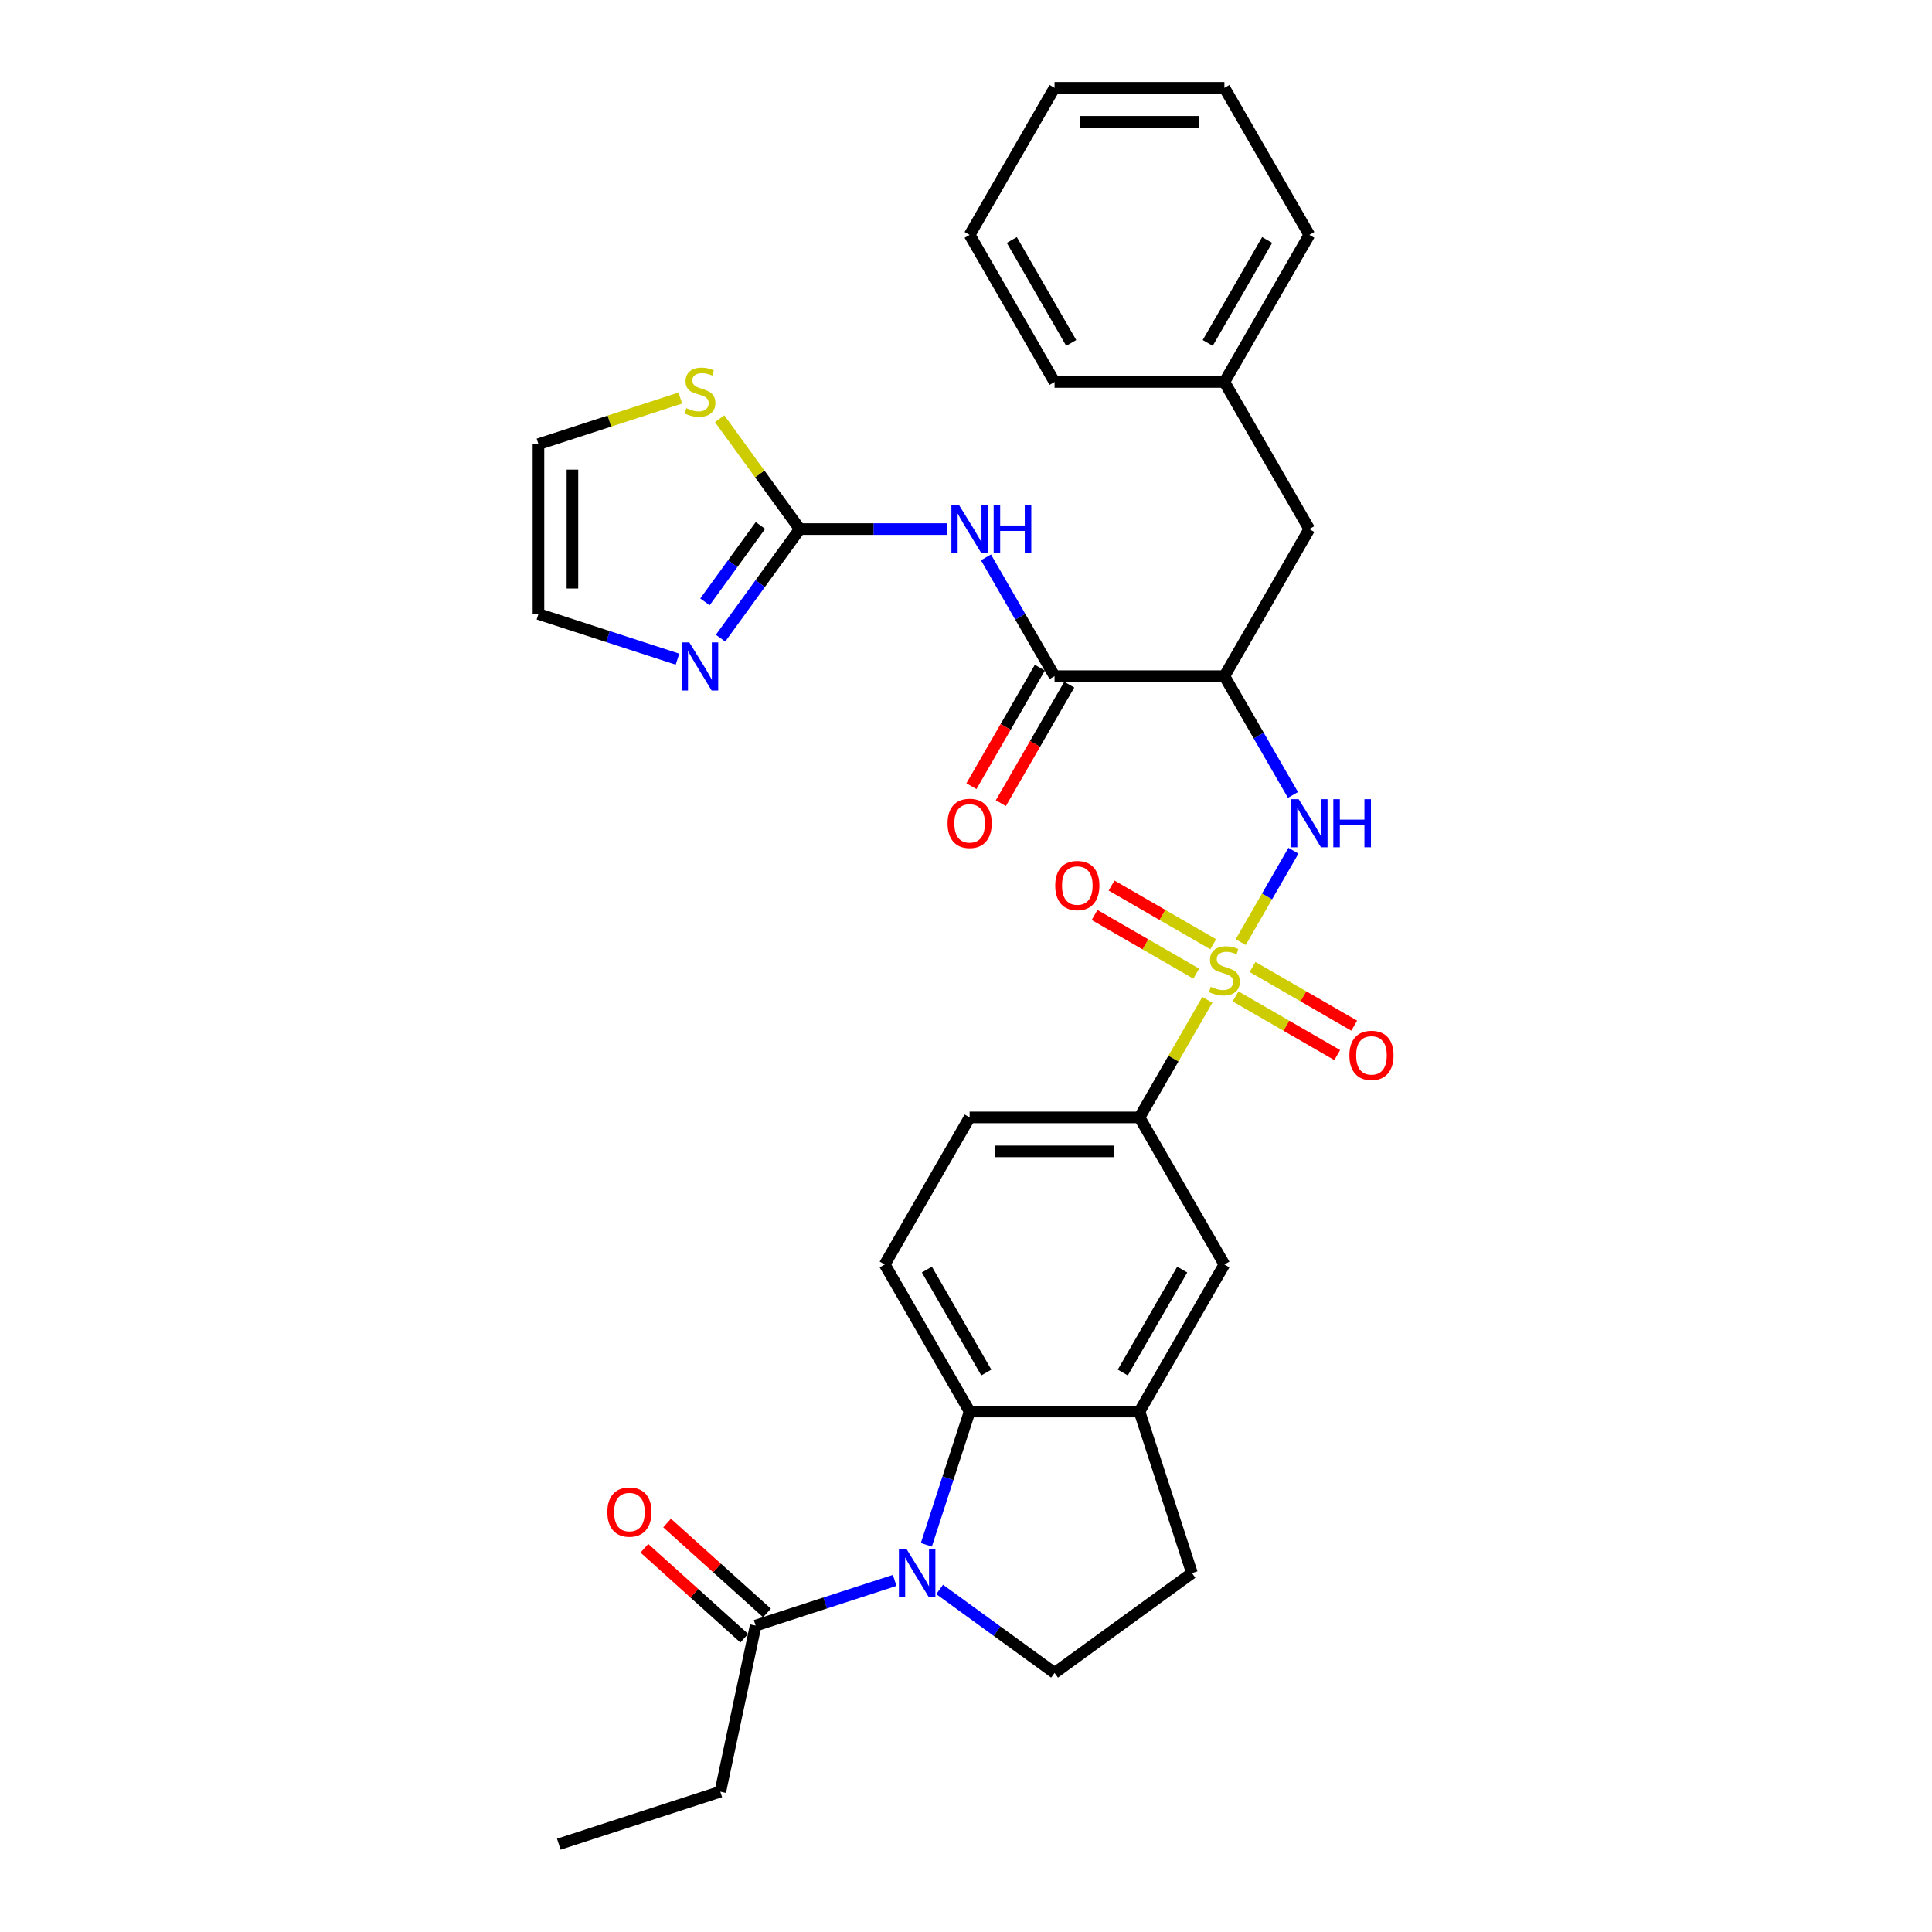 <?xml version='1.0' encoding='iso-8859-1'?>
<svg version='1.1' baseProfile='full'
              xmlns='http://www.w3.org/2000/svg'
                      xmlns:rdkit='http://www.rdkit.org/xml'
                      xmlns:xlink='http://www.w3.org/1999/xlink'
                  xml:space='preserve'
width='1000px' height='1000px' viewBox='0 0 1000 1000'>
<!-- END OF HEADER -->
<rect style='opacity:1.0;fill:#FFFFFF;stroke:none' width='1000' height='1000' x='0' y='0'> </rect>
<path class='bond-2' d='M 642.178,487.624 L 655.831,463.976' style='fill:none;fill-rule:evenodd;stroke:#CCCC00;stroke-width:6px;stroke-linecap:butt;stroke-linejoin:miter;stroke-opacity:1' />
<path class='bond-2' d='M 655.831,463.976 L 669.485,440.328' style='fill:none;fill-rule:evenodd;stroke:#0000FF;stroke-width:6px;stroke-linecap:butt;stroke-linejoin:miter;stroke-opacity:1' />
<path class='bond-7' d='M 624.922,517.513 L 607.356,547.939' style='fill:none;fill-rule:evenodd;stroke:#CCCC00;stroke-width:6px;stroke-linecap:butt;stroke-linejoin:miter;stroke-opacity:1' />
<path class='bond-7' d='M 607.356,547.939 L 589.789,578.365' style='fill:none;fill-rule:evenodd;stroke:#000000;stroke-width:6px;stroke-linecap:butt;stroke-linejoin:miter;stroke-opacity:1' />
<path class='bond-14' d='M 639.527,515.725 L 665.837,530.914' style='fill:none;fill-rule:evenodd;stroke:#CCCC00;stroke-width:6px;stroke-linecap:butt;stroke-linejoin:miter;stroke-opacity:1' />
<path class='bond-14' d='M 665.837,530.914 L 692.146,546.104' style='fill:none;fill-rule:evenodd;stroke:#FF0000;stroke-width:6px;stroke-linecap:butt;stroke-linejoin:miter;stroke-opacity:1' />
<path class='bond-14' d='M 648.318,500.499 L 674.627,515.688' style='fill:none;fill-rule:evenodd;stroke:#CCCC00;stroke-width:6px;stroke-linecap:butt;stroke-linejoin:miter;stroke-opacity:1' />
<path class='bond-14' d='M 674.627,515.688 L 700.937,530.878' style='fill:none;fill-rule:evenodd;stroke:#FF0000;stroke-width:6px;stroke-linecap:butt;stroke-linejoin:miter;stroke-opacity:1' />
<path class='bond-15' d='M 627.959,488.744 L 601.649,473.555' style='fill:none;fill-rule:evenodd;stroke:#CCCC00;stroke-width:6px;stroke-linecap:butt;stroke-linejoin:miter;stroke-opacity:1' />
<path class='bond-15' d='M 601.649,473.555 L 575.34,458.365' style='fill:none;fill-rule:evenodd;stroke:#FF0000;stroke-width:6px;stroke-linecap:butt;stroke-linejoin:miter;stroke-opacity:1' />
<path class='bond-15' d='M 619.168,503.97 L 592.859,488.781' style='fill:none;fill-rule:evenodd;stroke:#CCCC00;stroke-width:6px;stroke-linecap:butt;stroke-linejoin:miter;stroke-opacity:1' />
<path class='bond-15' d='M 592.859,488.781 L 566.549,473.591' style='fill:none;fill-rule:evenodd;stroke:#FF0000;stroke-width:6px;stroke-linecap:butt;stroke-linejoin:miter;stroke-opacity:1' />
<path class='bond-0' d='M 479.476,799.584 L 490.679,765.104' style='fill:none;fill-rule:evenodd;stroke:#0000FF;stroke-width:6px;stroke-linecap:butt;stroke-linejoin:miter;stroke-opacity:1' />
<path class='bond-0' d='M 490.679,765.104 L 501.882,730.625' style='fill:none;fill-rule:evenodd;stroke:#000000;stroke-width:6px;stroke-linecap:butt;stroke-linejoin:miter;stroke-opacity:1' />
<path class='bond-10' d='M 463.078,818.011 L 427.095,829.703' style='fill:none;fill-rule:evenodd;stroke:#0000FF;stroke-width:6px;stroke-linecap:butt;stroke-linejoin:miter;stroke-opacity:1' />
<path class='bond-10' d='M 427.095,829.703 L 391.112,841.394' style='fill:none;fill-rule:evenodd;stroke:#000000;stroke-width:6px;stroke-linecap:butt;stroke-linejoin:miter;stroke-opacity:1' />
<path class='bond-33' d='M 486.356,822.686 L 516.096,844.293' style='fill:none;fill-rule:evenodd;stroke:#0000FF;stroke-width:6px;stroke-linecap:butt;stroke-linejoin:miter;stroke-opacity:1' />
<path class='bond-33' d='M 516.096,844.293 L 545.836,865.9' style='fill:none;fill-rule:evenodd;stroke:#000000;stroke-width:6px;stroke-linecap:butt;stroke-linejoin:miter;stroke-opacity:1' />
<path class='bond-1' d='M 510.337,288.49 L 528.087,319.232' style='fill:none;fill-rule:evenodd;stroke:#0000FF;stroke-width:6px;stroke-linecap:butt;stroke-linejoin:miter;stroke-opacity:1' />
<path class='bond-1' d='M 528.087,319.232 L 545.836,349.975' style='fill:none;fill-rule:evenodd;stroke:#000000;stroke-width:6px;stroke-linecap:butt;stroke-linejoin:miter;stroke-opacity:1' />
<path class='bond-4' d='M 490.243,273.845 L 452.109,273.845' style='fill:none;fill-rule:evenodd;stroke:#0000FF;stroke-width:6px;stroke-linecap:butt;stroke-linejoin:miter;stroke-opacity:1' />
<path class='bond-4' d='M 452.109,273.845 L 413.975,273.845' style='fill:none;fill-rule:evenodd;stroke:#000000;stroke-width:6px;stroke-linecap:butt;stroke-linejoin:miter;stroke-opacity:1' />
<path class='bond-3' d='M 669.241,411.459 L 651.492,380.717' style='fill:none;fill-rule:evenodd;stroke:#0000FF;stroke-width:6px;stroke-linecap:butt;stroke-linejoin:miter;stroke-opacity:1' />
<path class='bond-3' d='M 651.492,380.717 L 633.743,349.975' style='fill:none;fill-rule:evenodd;stroke:#000000;stroke-width:6px;stroke-linecap:butt;stroke-linejoin:miter;stroke-opacity:1' />
<path class='bond-5' d='M 633.743,349.975 L 545.836,349.975' style='fill:none;fill-rule:evenodd;stroke:#000000;stroke-width:6px;stroke-linecap:butt;stroke-linejoin:miter;stroke-opacity:1' />
<path class='bond-17' d='M 633.743,349.975 L 677.697,273.845' style='fill:none;fill-rule:evenodd;stroke:#000000;stroke-width:6px;stroke-linecap:butt;stroke-linejoin:miter;stroke-opacity:1' />
<path class='bond-9' d='M 413.975,273.845 L 393.46,302.081' style='fill:none;fill-rule:evenodd;stroke:#000000;stroke-width:6px;stroke-linecap:butt;stroke-linejoin:miter;stroke-opacity:1' />
<path class='bond-9' d='M 393.46,302.081 L 372.944,330.318' style='fill:none;fill-rule:evenodd;stroke:#0000FF;stroke-width:6px;stroke-linecap:butt;stroke-linejoin:miter;stroke-opacity:1' />
<path class='bond-9' d='M 393.596,271.981 L 379.236,291.747' style='fill:none;fill-rule:evenodd;stroke:#000000;stroke-width:6px;stroke-linecap:butt;stroke-linejoin:miter;stroke-opacity:1' />
<path class='bond-9' d='M 379.236,291.747 L 364.875,311.513' style='fill:none;fill-rule:evenodd;stroke:#0000FF;stroke-width:6px;stroke-linecap:butt;stroke-linejoin:miter;stroke-opacity:1' />
<path class='bond-12' d='M 413.975,273.845 L 393.229,245.291' style='fill:none;fill-rule:evenodd;stroke:#000000;stroke-width:6px;stroke-linecap:butt;stroke-linejoin:miter;stroke-opacity:1' />
<path class='bond-12' d='M 393.229,245.291 L 372.484,216.737' style='fill:none;fill-rule:evenodd;stroke:#CCCC00;stroke-width:6px;stroke-linecap:butt;stroke-linejoin:miter;stroke-opacity:1' />
<path class='bond-20' d='M 538.223,345.579 L 520.514,376.251' style='fill:none;fill-rule:evenodd;stroke:#000000;stroke-width:6px;stroke-linecap:butt;stroke-linejoin:miter;stroke-opacity:1' />
<path class='bond-20' d='M 520.514,376.251 L 502.806,406.923' style='fill:none;fill-rule:evenodd;stroke:#FF0000;stroke-width:6px;stroke-linecap:butt;stroke-linejoin:miter;stroke-opacity:1' />
<path class='bond-20' d='M 553.449,354.37 L 535.74,385.042' style='fill:none;fill-rule:evenodd;stroke:#000000;stroke-width:6px;stroke-linecap:butt;stroke-linejoin:miter;stroke-opacity:1' />
<path class='bond-20' d='M 535.74,385.042 L 518.032,415.714' style='fill:none;fill-rule:evenodd;stroke:#FF0000;stroke-width:6px;stroke-linecap:butt;stroke-linejoin:miter;stroke-opacity:1' />
<path class='bond-6' d='M 501.882,730.625 L 457.928,654.495' style='fill:none;fill-rule:evenodd;stroke:#000000;stroke-width:6px;stroke-linecap:butt;stroke-linejoin:miter;stroke-opacity:1' />
<path class='bond-6' d='M 510.515,710.414 L 479.747,657.123' style='fill:none;fill-rule:evenodd;stroke:#000000;stroke-width:6px;stroke-linecap:butt;stroke-linejoin:miter;stroke-opacity:1' />
<path class='bond-32' d='M 501.882,730.625 L 589.789,730.625' style='fill:none;fill-rule:evenodd;stroke:#000000;stroke-width:6px;stroke-linecap:butt;stroke-linejoin:miter;stroke-opacity:1' />
<path class='bond-13' d='M 589.789,578.365 L 633.743,654.495' style='fill:none;fill-rule:evenodd;stroke:#000000;stroke-width:6px;stroke-linecap:butt;stroke-linejoin:miter;stroke-opacity:1' />
<path class='bond-21' d='M 589.789,578.365 L 501.882,578.365' style='fill:none;fill-rule:evenodd;stroke:#000000;stroke-width:6px;stroke-linecap:butt;stroke-linejoin:miter;stroke-opacity:1' />
<path class='bond-21' d='M 576.603,595.946 L 515.068,595.946' style='fill:none;fill-rule:evenodd;stroke:#000000;stroke-width:6px;stroke-linecap:butt;stroke-linejoin:miter;stroke-opacity:1' />
<path class='bond-8' d='M 589.789,730.625 L 633.743,654.495' style='fill:none;fill-rule:evenodd;stroke:#000000;stroke-width:6px;stroke-linecap:butt;stroke-linejoin:miter;stroke-opacity:1' />
<path class='bond-8' d='M 581.156,710.414 L 611.924,657.123' style='fill:none;fill-rule:evenodd;stroke:#000000;stroke-width:6px;stroke-linecap:butt;stroke-linejoin:miter;stroke-opacity:1' />
<path class='bond-19' d='M 589.789,730.625 L 616.954,814.229' style='fill:none;fill-rule:evenodd;stroke:#000000;stroke-width:6px;stroke-linecap:butt;stroke-linejoin:miter;stroke-opacity:1' />
<path class='bond-18' d='M 350.665,341.181 L 314.682,329.49' style='fill:none;fill-rule:evenodd;stroke:#0000FF;stroke-width:6px;stroke-linecap:butt;stroke-linejoin:miter;stroke-opacity:1' />
<path class='bond-18' d='M 314.682,329.49 L 278.699,317.798' style='fill:none;fill-rule:evenodd;stroke:#000000;stroke-width:6px;stroke-linecap:butt;stroke-linejoin:miter;stroke-opacity:1' />
<path class='bond-23' d='M 396.994,834.861 L 371.143,811.585' style='fill:none;fill-rule:evenodd;stroke:#000000;stroke-width:6px;stroke-linecap:butt;stroke-linejoin:miter;stroke-opacity:1' />
<path class='bond-23' d='M 371.143,811.585 L 345.292,788.309' style='fill:none;fill-rule:evenodd;stroke:#FF0000;stroke-width:6px;stroke-linecap:butt;stroke-linejoin:miter;stroke-opacity:1' />
<path class='bond-23' d='M 385.23,847.927 L 359.379,824.651' style='fill:none;fill-rule:evenodd;stroke:#000000;stroke-width:6px;stroke-linecap:butt;stroke-linejoin:miter;stroke-opacity:1' />
<path class='bond-23' d='M 359.379,824.651 L 333.528,801.374' style='fill:none;fill-rule:evenodd;stroke:#FF0000;stroke-width:6px;stroke-linecap:butt;stroke-linejoin:miter;stroke-opacity:1' />
<path class='bond-25' d='M 391.112,841.394 L 372.835,927.381' style='fill:none;fill-rule:evenodd;stroke:#000000;stroke-width:6px;stroke-linecap:butt;stroke-linejoin:miter;stroke-opacity:1' />
<path class='bond-11' d='M 545.836,865.9 L 616.954,814.229' style='fill:none;fill-rule:evenodd;stroke:#000000;stroke-width:6px;stroke-linecap:butt;stroke-linejoin:miter;stroke-opacity:1' />
<path class='bond-22' d='M 352.124,206.034 L 315.412,217.962' style='fill:none;fill-rule:evenodd;stroke:#CCCC00;stroke-width:6px;stroke-linecap:butt;stroke-linejoin:miter;stroke-opacity:1' />
<path class='bond-22' d='M 315.412,217.962 L 278.699,229.891' style='fill:none;fill-rule:evenodd;stroke:#000000;stroke-width:6px;stroke-linecap:butt;stroke-linejoin:miter;stroke-opacity:1' />
<path class='bond-16' d='M 457.928,654.495 L 501.882,578.365' style='fill:none;fill-rule:evenodd;stroke:#000000;stroke-width:6px;stroke-linecap:butt;stroke-linejoin:miter;stroke-opacity:1' />
<path class='bond-24' d='M 677.697,273.845 L 633.743,197.715' style='fill:none;fill-rule:evenodd;stroke:#000000;stroke-width:6px;stroke-linecap:butt;stroke-linejoin:miter;stroke-opacity:1' />
<path class='bond-35' d='M 278.699,317.798 L 278.699,229.891' style='fill:none;fill-rule:evenodd;stroke:#000000;stroke-width:6px;stroke-linecap:butt;stroke-linejoin:miter;stroke-opacity:1' />
<path class='bond-35' d='M 296.281,304.612 L 296.281,243.077' style='fill:none;fill-rule:evenodd;stroke:#000000;stroke-width:6px;stroke-linecap:butt;stroke-linejoin:miter;stroke-opacity:1' />
<path class='bond-26' d='M 633.743,197.715 L 677.697,121.585' style='fill:none;fill-rule:evenodd;stroke:#000000;stroke-width:6px;stroke-linecap:butt;stroke-linejoin:miter;stroke-opacity:1' />
<path class='bond-26' d='M 625.11,177.504 L 655.878,124.213' style='fill:none;fill-rule:evenodd;stroke:#000000;stroke-width:6px;stroke-linecap:butt;stroke-linejoin:miter;stroke-opacity:1' />
<path class='bond-27' d='M 633.743,197.715 L 545.836,197.715' style='fill:none;fill-rule:evenodd;stroke:#000000;stroke-width:6px;stroke-linecap:butt;stroke-linejoin:miter;stroke-opacity:1' />
<path class='bond-28' d='M 372.835,927.381 L 289.23,954.545' style='fill:none;fill-rule:evenodd;stroke:#000000;stroke-width:6px;stroke-linecap:butt;stroke-linejoin:miter;stroke-opacity:1' />
<path class='bond-30' d='M 677.697,121.585 L 633.743,45.455' style='fill:none;fill-rule:evenodd;stroke:#000000;stroke-width:6px;stroke-linecap:butt;stroke-linejoin:miter;stroke-opacity:1' />
<path class='bond-29' d='M 545.836,197.715 L 501.882,121.585' style='fill:none;fill-rule:evenodd;stroke:#000000;stroke-width:6px;stroke-linecap:butt;stroke-linejoin:miter;stroke-opacity:1' />
<path class='bond-29' d='M 554.469,177.504 L 523.701,124.213' style='fill:none;fill-rule:evenodd;stroke:#000000;stroke-width:6px;stroke-linecap:butt;stroke-linejoin:miter;stroke-opacity:1' />
<path class='bond-31' d='M 501.882,121.585 L 545.836,45.455' style='fill:none;fill-rule:evenodd;stroke:#000000;stroke-width:6px;stroke-linecap:butt;stroke-linejoin:miter;stroke-opacity:1' />
<path class='bond-34' d='M 633.743,45.455 L 545.836,45.455' style='fill:none;fill-rule:evenodd;stroke:#000000;stroke-width:6px;stroke-linecap:butt;stroke-linejoin:miter;stroke-opacity:1' />
<path class='bond-34' d='M 620.557,63.036 L 559.022,63.036' style='fill:none;fill-rule:evenodd;stroke:#000000;stroke-width:6px;stroke-linecap:butt;stroke-linejoin:miter;stroke-opacity:1' />
<path  class='atom-0' d='M 626.71 510.779
Q 626.992 510.885, 628.152 511.377
Q 629.312 511.869, 630.578 512.186
Q 631.879 512.467, 633.145 512.467
Q 635.501 512.467, 636.872 511.342
Q 638.244 510.181, 638.244 508.177
Q 638.244 506.806, 637.541 505.962
Q 636.872 505.118, 635.818 504.661
Q 634.763 504.204, 633.005 503.676
Q 630.789 503.008, 629.453 502.375
Q 628.152 501.742, 627.203 500.406
Q 626.288 499.07, 626.288 496.819
Q 626.288 493.69, 628.398 491.756
Q 630.543 489.822, 634.763 489.822
Q 637.646 489.822, 640.916 491.193
L 640.107 493.901
Q 637.119 492.67, 634.868 492.67
Q 632.442 492.67, 631.106 493.69
Q 629.77 494.674, 629.805 496.397
Q 629.805 497.734, 630.473 498.542
Q 631.176 499.351, 632.161 499.808
Q 633.18 500.265, 634.868 500.793
Q 637.119 501.496, 638.455 502.199
Q 639.791 502.903, 640.74 504.344
Q 641.725 505.751, 641.725 508.177
Q 641.725 511.623, 639.404 513.487
Q 637.119 515.315, 633.286 515.315
Q 631.071 515.315, 629.383 514.823
Q 627.73 514.366, 625.761 513.557
L 626.71 510.779
' fill='#CCCC00'/>
<path  class='atom-1' d='M 469.214 801.782
L 477.372 814.968
Q 478.181 816.269, 479.482 818.625
Q 480.783 820.981, 480.853 821.121
L 480.853 801.782
L 484.158 801.782
L 484.158 826.677
L 480.748 826.677
L 471.992 812.26
Q 470.972 810.572, 469.882 808.638
Q 468.827 806.704, 468.511 806.107
L 468.511 826.677
L 465.276 826.677
L 465.276 801.782
L 469.214 801.782
' fill='#0000FF'/>
<path  class='atom-2' d='M 496.379 261.397
L 504.537 274.583
Q 505.345 275.884, 506.647 278.24
Q 507.948 280.596, 508.018 280.736
L 508.018 261.397
L 511.323 261.397
L 511.323 286.292
L 507.912 286.292
L 499.157 271.875
Q 498.137 270.188, 497.047 268.254
Q 495.992 266.32, 495.676 265.722
L 495.676 286.292
L 492.441 286.292
L 492.441 261.397
L 496.379 261.397
' fill='#0000FF'/>
<path  class='atom-2' d='M 514.312 261.397
L 517.688 261.397
L 517.688 271.981
L 530.417 271.981
L 530.417 261.397
L 533.792 261.397
L 533.792 286.292
L 530.417 286.292
L 530.417 274.794
L 517.688 274.794
L 517.688 286.292
L 514.312 286.292
L 514.312 261.397
' fill='#0000FF'/>
<path  class='atom-3' d='M 672.194 413.657
L 680.351 426.843
Q 681.16 428.144, 682.461 430.5
Q 683.762 432.856, 683.833 432.996
L 683.833 413.657
L 687.138 413.657
L 687.138 438.552
L 683.727 438.552
L 674.972 424.135
Q 673.952 422.448, 672.862 420.514
Q 671.807 418.58, 671.49 417.982
L 671.49 438.552
L 668.255 438.552
L 668.255 413.657
L 672.194 413.657
' fill='#0000FF'/>
<path  class='atom-3' d='M 690.127 413.657
L 693.502 413.657
L 693.502 424.241
L 706.231 424.241
L 706.231 413.657
L 709.607 413.657
L 709.607 438.552
L 706.231 438.552
L 706.231 427.054
L 693.502 427.054
L 693.502 438.552
L 690.127 438.552
L 690.127 413.657
' fill='#0000FF'/>
<path  class='atom-10' d='M 356.801 332.515
L 364.959 345.701
Q 365.767 347.003, 367.069 349.358
Q 368.37 351.714, 368.44 351.855
L 368.44 332.515
L 371.745 332.515
L 371.745 357.411
L 368.334 357.411
L 359.579 342.994
Q 358.559 341.306, 357.469 339.372
Q 356.414 337.438, 356.098 336.84
L 356.098 357.411
L 352.863 357.411
L 352.863 332.515
L 356.801 332.515
' fill='#0000FF'/>
<path  class='atom-13' d='M 355.271 211.271
Q 355.553 211.376, 356.713 211.868
Q 357.873 212.361, 359.139 212.677
Q 360.44 212.958, 361.706 212.958
Q 364.062 212.958, 365.433 211.833
Q 366.805 210.673, 366.805 208.669
Q 366.805 207.297, 366.102 206.453
Q 365.433 205.609, 364.379 205.152
Q 363.324 204.695, 361.566 204.168
Q 359.35 203.5, 358.014 202.867
Q 356.713 202.234, 355.764 200.898
Q 354.849 199.561, 354.849 197.311
Q 354.849 194.181, 356.959 192.247
Q 359.104 190.313, 363.324 190.313
Q 366.207 190.313, 369.477 191.685
L 368.668 194.392
Q 365.68 193.162, 363.429 193.162
Q 361.003 193.162, 359.667 194.181
Q 358.331 195.166, 358.366 196.889
Q 358.366 198.225, 359.034 199.034
Q 359.737 199.843, 360.722 200.3
Q 361.741 200.757, 363.429 201.284
Q 365.68 201.988, 367.016 202.691
Q 368.352 203.394, 369.301 204.836
Q 370.286 206.242, 370.286 208.669
Q 370.286 212.115, 367.965 213.978
Q 365.68 215.807, 361.847 215.807
Q 359.632 215.807, 357.944 215.314
Q 356.291 214.857, 354.322 214.048
L 355.271 211.271
' fill='#CCCC00'/>
<path  class='atom-15' d='M 698.445 546.259
Q 698.445 540.281, 701.399 536.94
Q 704.352 533.6, 709.873 533.6
Q 715.394 533.6, 718.347 536.94
Q 721.301 540.281, 721.301 546.259
Q 721.301 552.307, 718.312 555.753
Q 715.323 559.163, 709.873 559.163
Q 704.388 559.163, 701.399 555.753
Q 698.445 552.342, 698.445 546.259
M 709.873 556.35
Q 713.671 556.35, 715.71 553.819
Q 717.785 551.252, 717.785 546.259
Q 717.785 541.371, 715.71 538.909
Q 713.671 536.413, 709.873 536.413
Q 706.075 536.413, 704.001 538.874
Q 701.961 541.336, 701.961 546.259
Q 701.961 551.287, 704.001 553.819
Q 706.075 556.35, 709.873 556.35
' fill='#FF0000'/>
<path  class='atom-16' d='M 546.185 458.351
Q 546.185 452.373, 549.139 449.033
Q 552.092 445.693, 557.613 445.693
Q 563.134 445.693, 566.087 449.033
Q 569.041 452.373, 569.041 458.351
Q 569.041 464.399, 566.052 467.845
Q 563.063 471.256, 557.613 471.256
Q 552.128 471.256, 549.139 467.845
Q 546.185 464.434, 546.185 458.351
M 557.613 468.443
Q 561.411 468.443, 563.45 465.911
Q 565.525 463.344, 565.525 458.351
Q 565.525 453.464, 563.45 451.002
Q 561.411 448.506, 557.613 448.506
Q 553.815 448.506, 551.741 450.967
Q 549.701 453.428, 549.701 458.351
Q 549.701 463.379, 551.741 465.911
Q 553.815 468.443, 557.613 468.443
' fill='#FF0000'/>
<path  class='atom-21' d='M 490.454 426.175
Q 490.454 420.197, 493.408 416.857
Q 496.361 413.516, 501.882 413.516
Q 507.403 413.516, 510.356 416.857
Q 513.31 420.197, 513.31 426.175
Q 513.31 432.223, 510.321 435.669
Q 507.332 439.08, 501.882 439.08
Q 496.397 439.08, 493.408 435.669
Q 490.454 432.258, 490.454 426.175
M 501.882 436.267
Q 505.68 436.267, 507.719 433.735
Q 509.794 431.168, 509.794 426.175
Q 509.794 421.287, 507.719 418.826
Q 505.68 416.329, 501.882 416.329
Q 498.084 416.329, 496.01 418.791
Q 493.97 421.252, 493.97 426.175
Q 493.97 431.203, 496.01 433.735
Q 498.084 436.267, 501.882 436.267
' fill='#FF0000'/>
<path  class='atom-24' d='M 314.356 782.643
Q 314.356 776.665, 317.31 773.325
Q 320.264 769.984, 325.784 769.984
Q 331.305 769.984, 334.259 773.325
Q 337.212 776.665, 337.212 782.643
Q 337.212 788.691, 334.223 792.137
Q 331.235 795.548, 325.784 795.548
Q 320.299 795.548, 317.31 792.137
Q 314.356 788.726, 314.356 782.643
M 325.784 792.735
Q 329.582 792.735, 331.621 790.203
Q 333.696 787.636, 333.696 782.643
Q 333.696 777.755, 331.621 775.294
Q 329.582 772.797, 325.784 772.797
Q 321.987 772.797, 319.912 775.259
Q 317.873 777.72, 317.873 782.643
Q 317.873 787.671, 319.912 790.203
Q 321.987 792.735, 325.784 792.735
' fill='#FF0000'/>
</svg>
